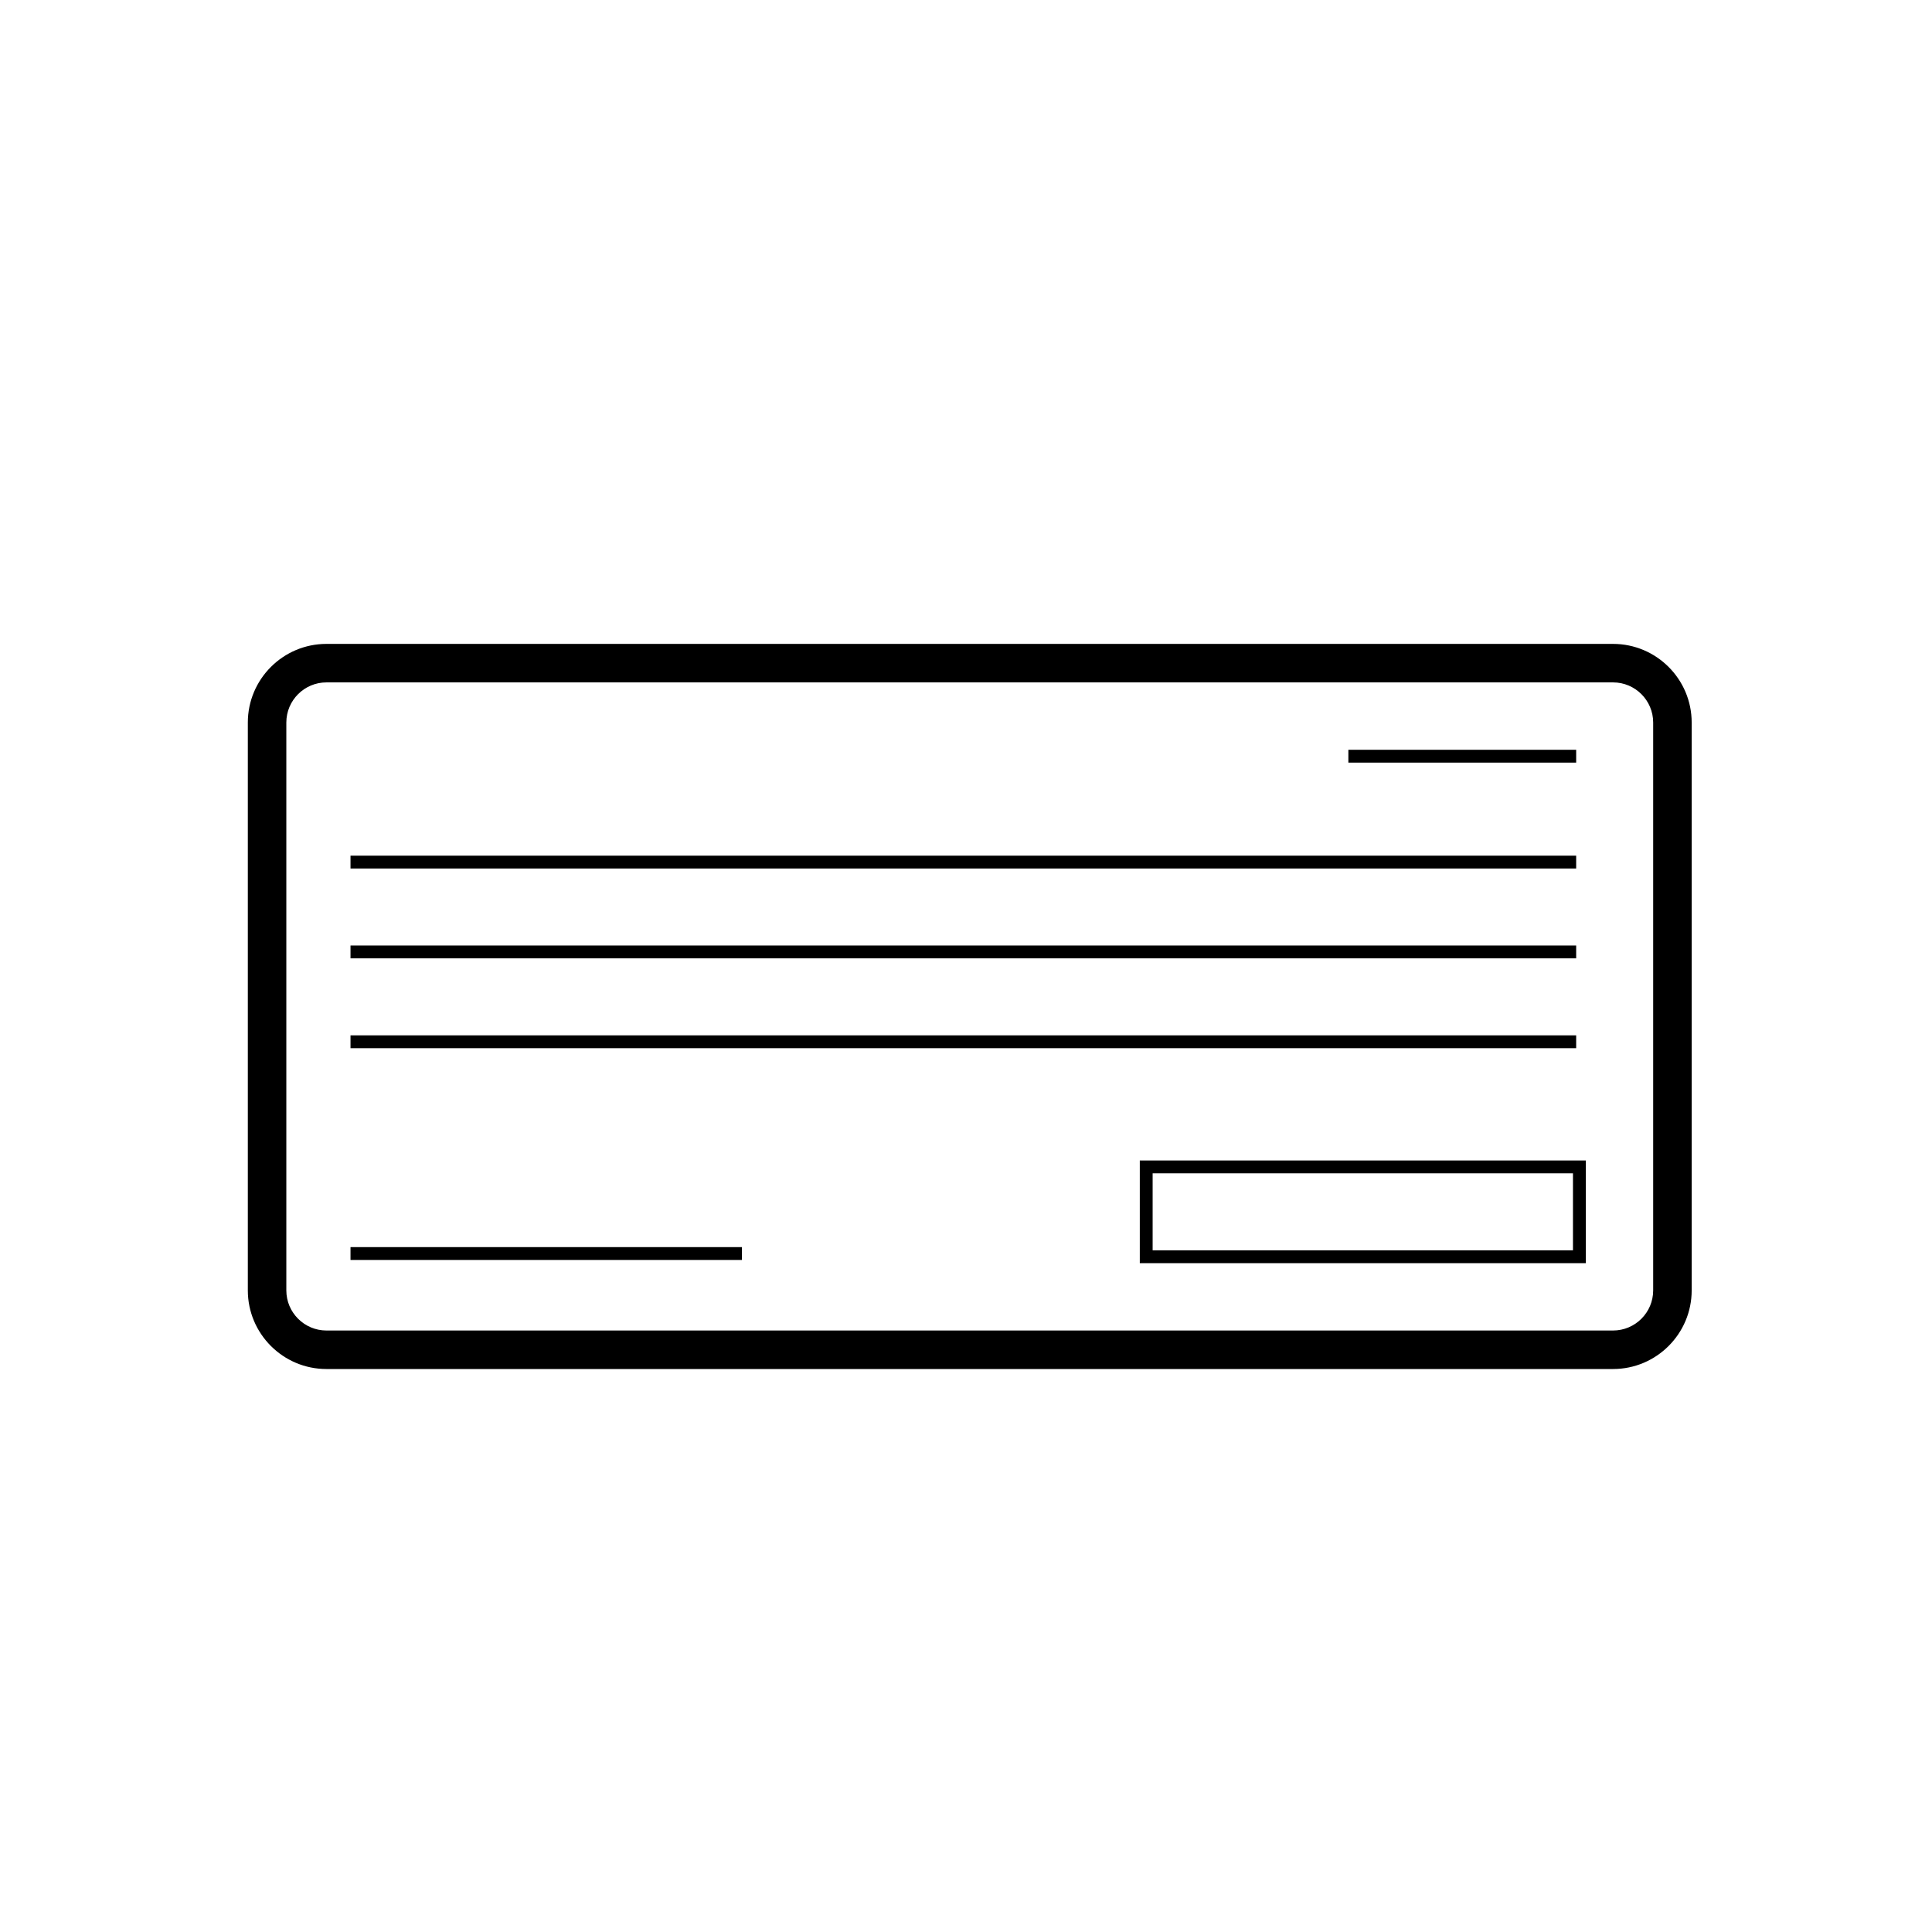 <?xml version="1.0" encoding="UTF-8"?>
<!-- The Best Svg Icon site in the world: iconSvg.co, Visit us! https://iconsvg.co -->
<svg fill="#000000" width="800px" height="800px" version="1.1" viewBox="144 144 512 512" xmlns="http://www.w3.org/2000/svg">
 <g>
  <path d="m571.48 314.64h-340.97c-11.484 0-20.832 9.344-20.832 20.832v150.5c0 11.488 9.348 20.832 20.832 20.832h340.97c11.484 0 20.832-9.344 20.832-20.832v-150.5c0-11.488-9.348-20.832-20.832-20.832zm10.629 171.33c0 5.859-4.769 10.629-10.629 10.629h-340.97c-5.859 0-10.629-4.769-10.629-10.629v-150.5c0-5.859 4.769-10.629 10.629-10.629h340.97c5.859 0 10.629 4.769 10.629 10.629z"/>
  <path d="m446.06 478.75h118.19v-27.211h-118.19zm3.402-23.809h111.39v20.406h-111.39z"/>
  <path d="m236.89 370.76h324.81v3.402h-324.81z"/>
  <path d="m501.33 342.7h60.371v3.402h-60.371z"/>
  <path d="m236.89 394.57h324.81v3.402h-324.81z"/>
  <path d="m236.89 418.38h324.81v3.402h-324.81z"/>
  <path d="m236.89 474.5h103.73v3.402h-103.73z"/>
 </g>
</svg>
